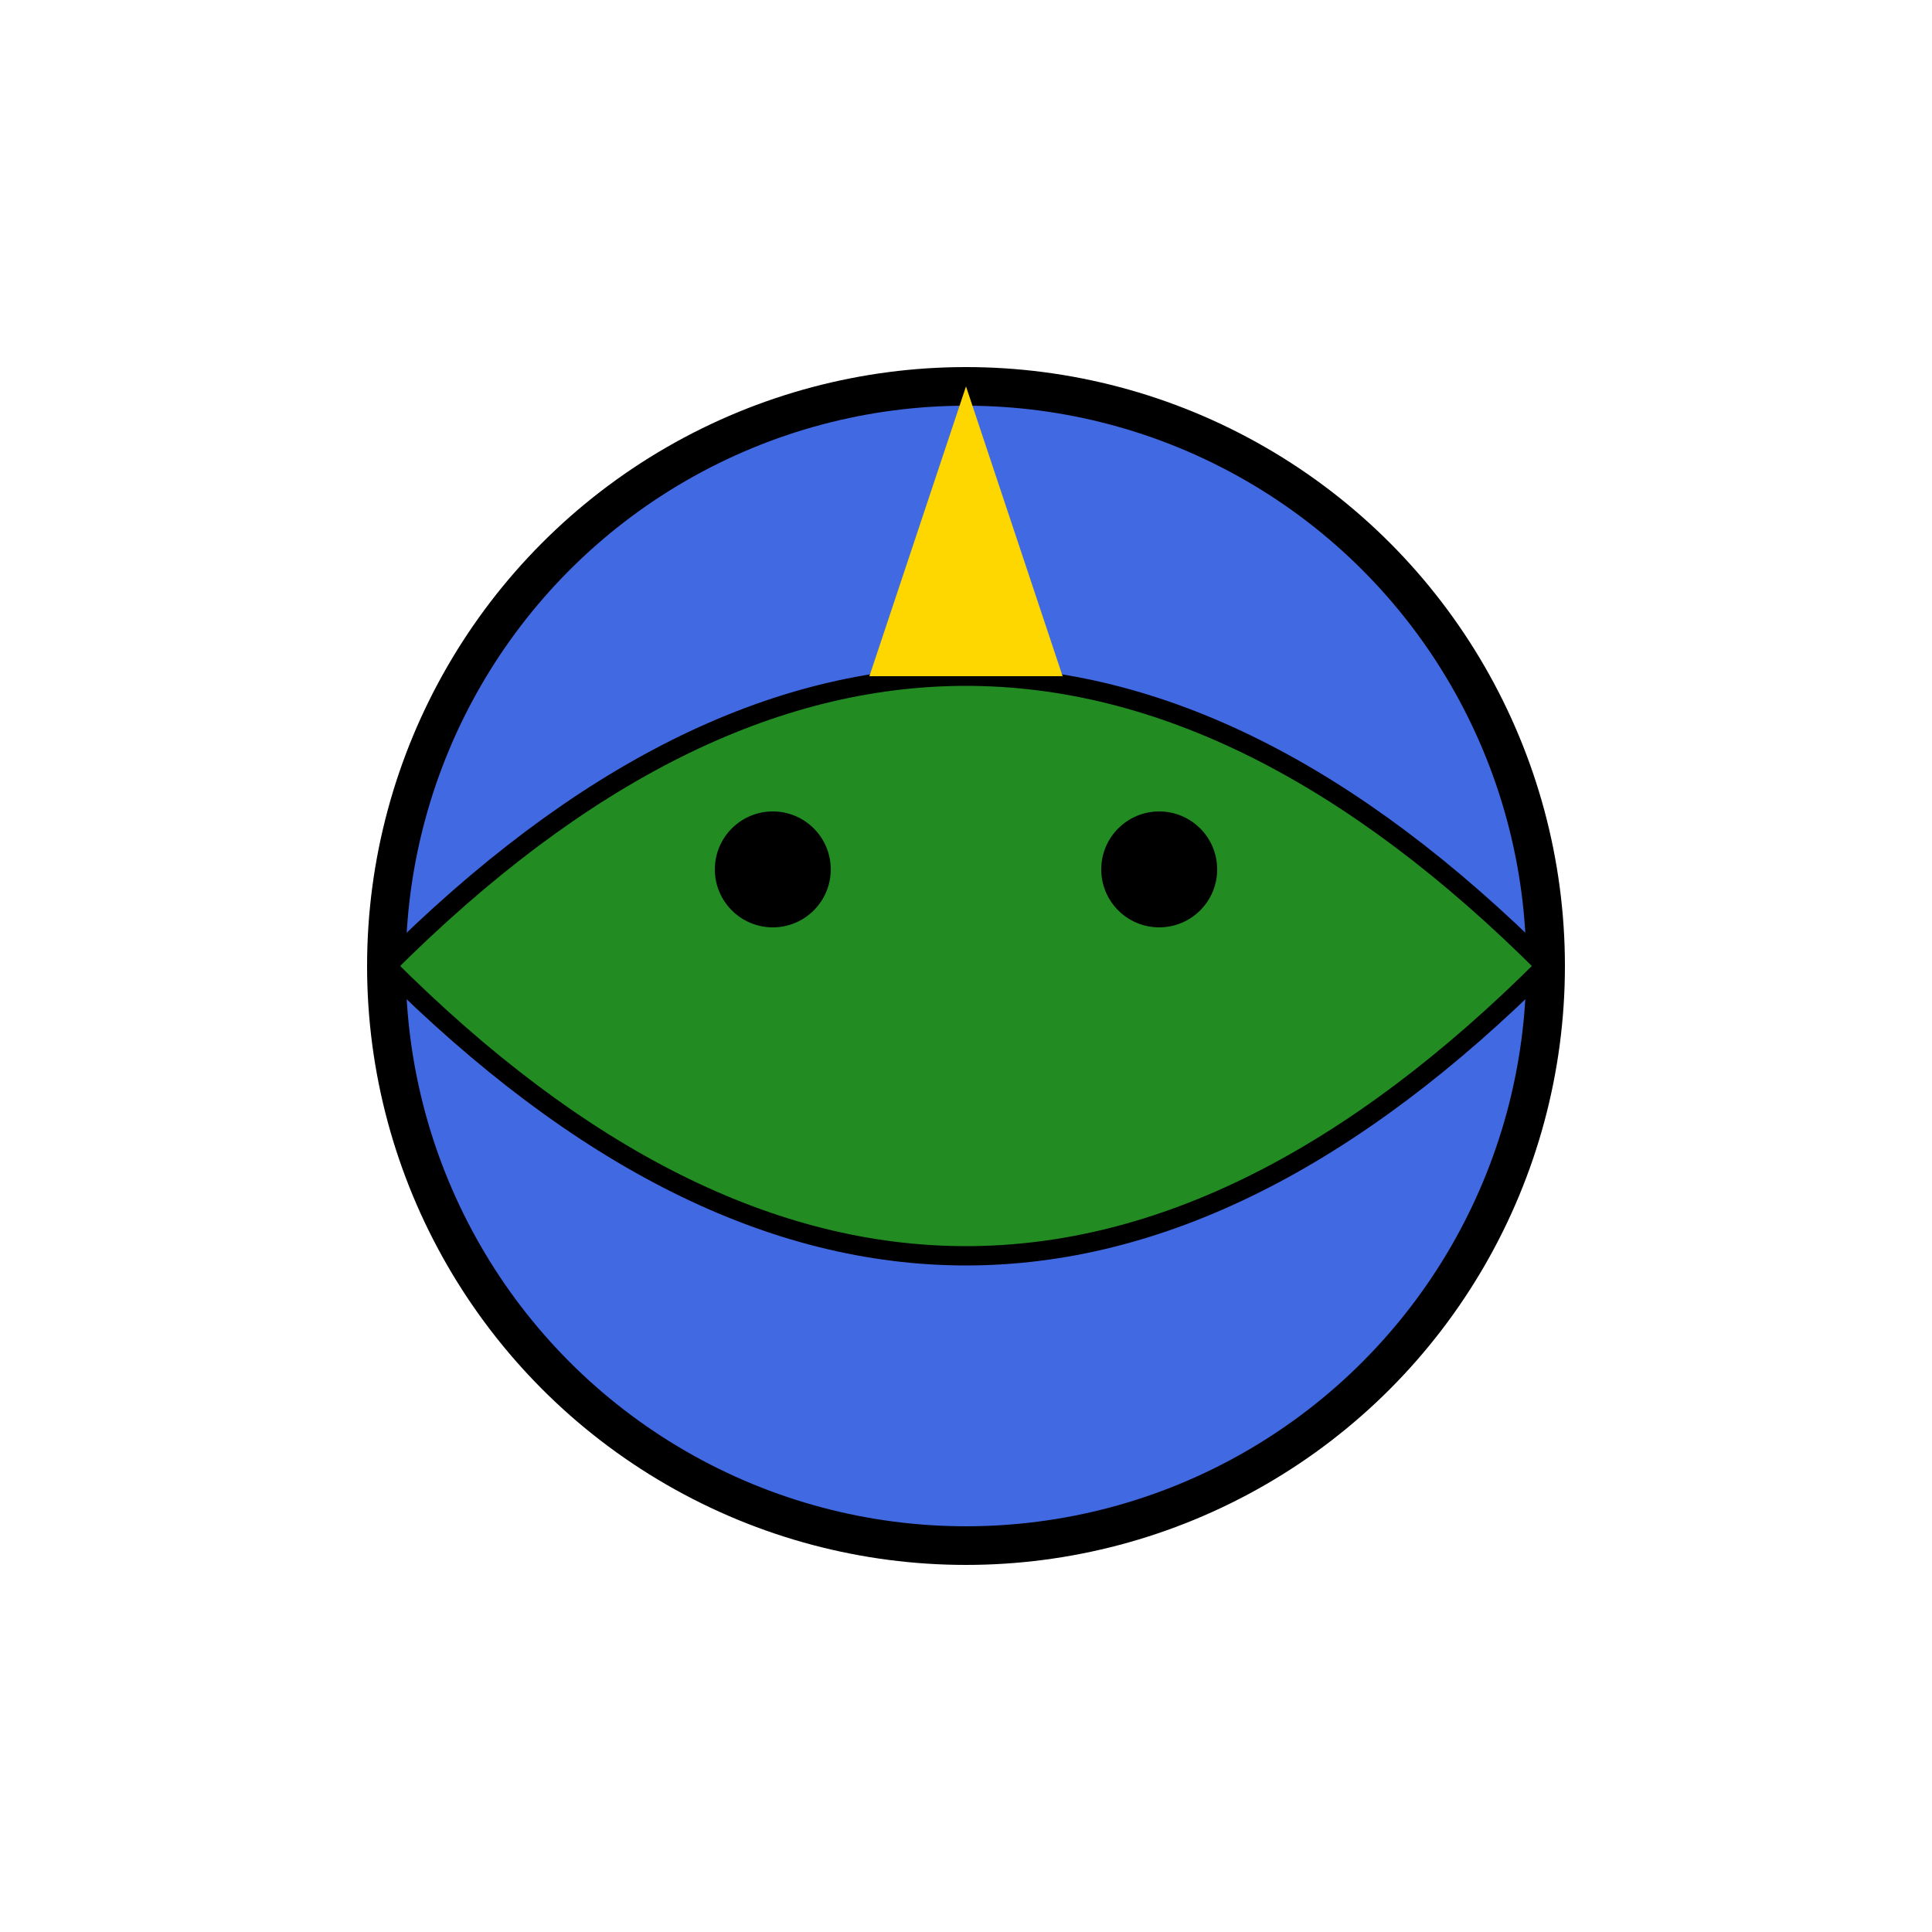 <svg xmlns="http://www.w3.org/2000/svg" viewBox="0 0 100 100" width="100" height="100">
  <circle cx="50" cy="50" r="30" fill="#4169E1" stroke="#000" stroke-width="2"/>
  <path d="M20 50 Q50 20 80 50 Q50 80 20 50" fill="#228B22" stroke="#000" stroke-width="1"/>
  <polygon points="50,20 55,35 45,35" fill="#FFD700"/>
  <circle cx="40" cy="45" r="3" fill="#000"/>
  <circle cx="60" cy="45" r="3" fill="#000"/>
</svg>